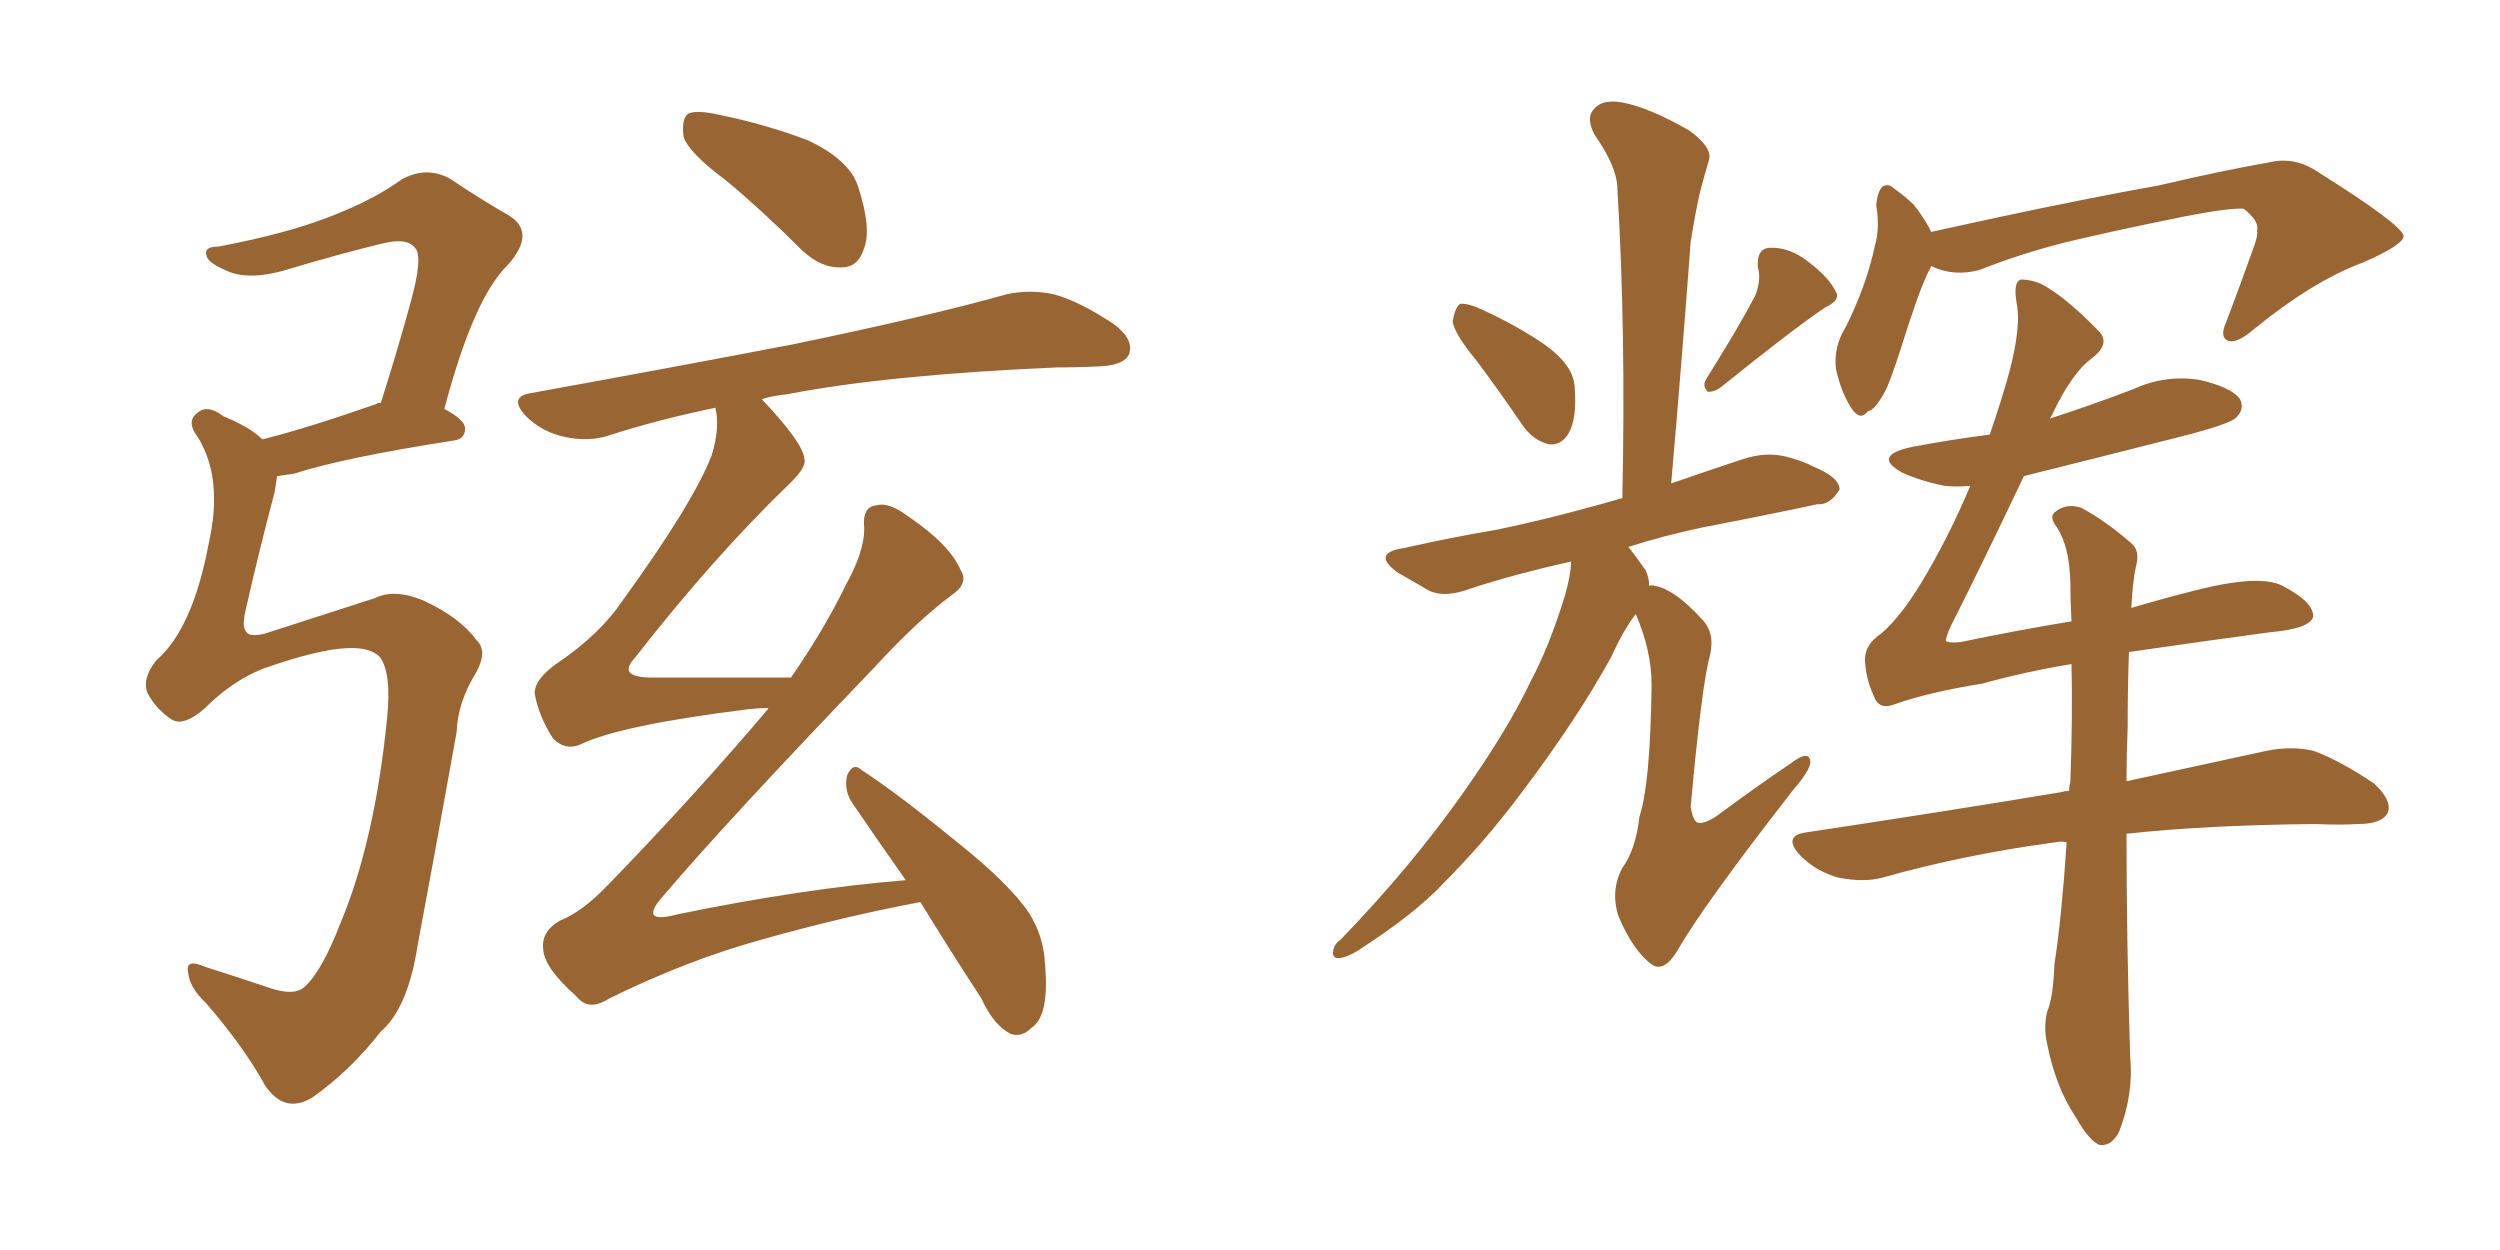 <svg xmlns="http://www.w3.org/2000/svg" xmlns:xlink="http://www.w3.org/1999/xlink" width="300" height="150"><path fill="#996633" padding="10" d="M41.60 77.78L41.60 77.78Q38.09 77.93 31.49 80.27L31.49 80.27Q27.83 81.74 24.61 84.96L24.61 84.96Q21.97 87.30 20.51 86.28L20.51 86.28Q18.75 85.11 17.72 83.20L17.72 83.20Q16.99 81.45 18.75 79.25L18.75 79.25Q23.14 75.44 25.05 65.19L25.05 65.19Q26.81 57.42 23.73 52.44L23.73 52.44Q22.27 50.54 23.73 49.51L23.73 49.51Q24.90 48.49 26.81 49.95L26.81 49.95Q30.03 51.27 31.49 52.73L31.49 52.73Q37.21 51.27 45.12 48.49L45.12 48.49Q45.26 48.34 45.70 48.34L45.70 48.34Q47.75 41.89 49.22 36.47L49.22 36.47Q50.83 30.76 49.80 29.74L49.80 29.74Q48.78 28.42 45.56 29.30L45.56 29.30Q40.72 30.47 34.86 32.23L34.86 32.23Q29.74 33.84 26.95 32.37L26.95 32.37Q24.90 31.49 24.76 30.62L24.76 30.62Q24.46 29.59 26.22 29.59L26.22 29.59Q34.72 27.98 40.14 25.78L40.14 25.78Q44.97 23.88 48.19 21.53L48.19 21.53Q51.12 19.92 53.91 21.39L53.91 21.39Q57.86 24.02 60.94 25.78L60.94 25.78Q64.45 27.83 60.94 31.79L60.94 31.79Q56.84 35.74 53.32 49.07L53.32 49.07Q55.81 50.39 55.81 51.42L55.81 51.42Q55.81 52.73 54.35 52.88L54.35 52.88Q41.16 54.93 35.30 56.84L35.30 56.84Q34.28 56.98 33.25 57.13L33.25 57.13Q33.11 58.01 32.96 59.03L32.96 59.03Q30.91 66.80 29.44 73.39L29.44 73.39Q29.00 75.29 29.59 75.88L29.59 75.88Q30.03 76.46 31.79 76.03L31.79 76.03Q42.19 72.66 44.97 71.78L44.97 71.78Q47.31 70.61 50.83 72.07L50.83 72.07Q55.22 74.12 57.13 76.76L57.13 76.76Q58.59 78.08 57.13 80.71L57.13 80.71Q54.93 84.23 54.79 87.89L54.79 87.89Q52.00 103.42 50.10 113.53L50.10 113.53Q48.93 121.00 45.70 123.78L45.70 123.78Q42.04 128.47 37.50 131.69L37.50 131.69Q34.13 133.74 31.79 130.22L31.79 130.22Q29.30 125.68 24.76 120.41L24.76 120.41Q22.71 118.51 22.56 116.60L22.56 116.60Q22.27 114.99 24.61 116.02L24.61 116.02Q27.83 117.04 31.79 118.36L31.79 118.36Q35.30 119.68 36.62 118.36L36.62 118.36Q38.67 116.46 40.87 110.74L40.87 110.74Q44.97 100.93 46.44 86.28L46.44 86.28Q47.02 80.71 45.56 78.81L45.56 78.81Q44.38 77.64 41.60 77.78ZM87.16 21.68L87.16 21.68Q82.62 18.31 82.03 16.41L82.03 16.41Q81.74 14.21 82.62 13.62L82.62 13.62Q83.64 13.18 86.28 13.77L86.28 13.77Q91.99 14.94 96.97 16.85L96.97 16.85Q101.95 19.19 102.98 22.41L102.98 22.41Q104.59 27.39 103.71 29.74L103.71 29.74Q102.98 32.08 101.07 32.08L101.07 32.08Q98.58 32.23 96.24 30.03L96.24 30.03Q91.55 25.34 87.16 21.68ZM110.45 108.25L110.45 108.25L110.45 108.25Q101.07 110.01 91.26 112.79L91.26 112.79Q82.32 115.28 73.10 119.82L73.10 119.82Q70.61 121.44 69.14 119.53L69.14 119.53Q65.33 116.16 65.19 113.96L65.19 113.96Q64.89 111.77 67.24 110.45L67.24 110.45Q69.87 109.42 72.95 106.20L72.95 106.20Q83.20 95.65 92.14 85.11L92.14 85.11Q92.14 84.96 92.29 84.96L92.29 84.96Q91.11 84.96 89.79 85.11L89.79 85.11Q74.41 87.01 69.58 89.36L69.58 89.36Q67.82 90.09 66.36 88.62L66.36 88.62Q64.60 85.84 64.16 83.20L64.16 83.20Q64.16 81.45 66.94 79.54L66.94 79.54Q72.07 76.03 74.71 72.07L74.71 72.07Q83.20 60.35 85.40 54.64L85.40 54.64Q86.43 51.27 85.84 48.93L85.84 48.93Q78.81 50.39 72.95 52.29L72.95 52.29Q70.61 53.03 67.82 52.44L67.82 52.44Q65.04 51.86 63.13 49.95L63.13 49.95Q60.94 47.61 63.72 47.17L63.72 47.17Q80.71 44.09 95.21 41.31L95.21 41.31Q111.47 37.94 120.85 35.30L120.85 35.30Q123.63 34.72 126.42 35.30L126.42 35.30Q129.64 36.18 133.74 38.96L133.74 38.96Q136.08 40.72 135.50 42.48L135.50 42.48Q134.91 43.80 132.13 43.95L132.13 43.95Q129.64 44.09 126.86 44.09L126.86 44.09Q106.49 44.97 94.48 47.31L94.48 47.31Q92.87 47.46 91.41 47.90L91.41 47.90Q91.41 47.90 91.55 48.05L91.55 48.05Q96.39 53.17 96.53 55.08L96.53 55.08Q96.83 56.10 94.48 58.30L94.48 58.30Q85.55 66.94 76.17 78.96L76.17 78.96Q74.12 81.15 77.78 81.30L77.78 81.30Q85.55 81.30 94.92 81.30L94.92 81.30Q98.88 75.59 101.51 70.17L101.51 70.17Q103.71 66.21 103.71 63.43L103.71 63.43Q103.42 60.79 105.18 60.64L105.18 60.64Q106.64 60.21 108.98 61.96L108.98 61.96Q113.96 65.33 115.28 68.41L115.28 68.41Q116.31 70.02 114.11 71.48L114.11 71.48Q110.01 74.56 105.03 79.98L105.03 79.98Q87.45 98.29 79.83 107.23L79.83 107.23Q76.32 111.04 81.30 109.72L81.30 109.72Q96.24 106.64 108.69 105.62L108.69 105.62Q105.18 100.63 102.39 96.53L102.39 96.53Q101.22 94.92 101.66 93.02L101.66 93.02Q102.39 91.41 103.42 92.43L103.42 92.43Q107.52 95.07 114.70 100.93L114.70 100.93Q121.14 106.05 123.49 109.57L123.49 109.57Q125.24 112.35 125.39 115.58L125.39 115.58Q125.98 121.88 123.78 123.34L123.78 123.34Q122.61 124.51 121.29 124.07L121.29 124.07Q119.24 123.05 117.77 119.82L117.77 119.82Q113.67 113.53 110.45 108.25ZM177.25 43.36L177.25 43.36Q174.46 39.99 174.32 38.53L174.32 38.53Q174.61 36.91 175.20 36.47L175.20 36.47Q176.07 36.33 177.98 37.21L177.98 37.21Q182.08 39.11 185.30 41.31L185.30 41.31Q188.82 43.80 188.96 46.44L188.96 46.44Q189.26 50.24 188.23 52.00L188.23 52.00Q187.35 53.47 185.89 53.32L185.89 53.32Q183.98 52.88 182.67 50.98L182.67 50.98Q179.88 46.88 177.25 43.36ZM210.64 35.45L210.64 35.45Q211.38 33.54 210.94 32.08L210.94 32.08Q210.79 29.88 212.26 29.74L212.26 29.74Q214.75 29.59 217.09 31.49L217.09 31.49Q219.43 33.25 220.31 35.01L220.31 35.01Q220.90 36.04 218.99 36.91L218.99 36.91Q214.89 39.70 206.54 46.44L206.54 46.44Q205.81 47.02 204.93 47.02L204.93 47.02Q204.20 46.29 204.79 45.41L204.79 45.41Q208.74 39.11 210.64 35.45ZM196.29 73.68L196.29 73.68Q194.82 75.59 193.36 78.81L193.36 78.81Q189.26 86.28 182.52 95.21L182.52 95.21Q178.13 101.07 173.29 105.91L173.29 105.91Q169.92 109.57 162.89 114.11L162.89 114.11Q161.72 114.84 160.69 114.99L160.69 114.99Q159.96 114.99 159.96 114.40L159.96 114.40Q159.96 113.38 160.84 112.79L160.84 112.79Q169.34 104.00 175.63 95.07L175.63 95.07Q180.91 87.60 183.69 81.74L183.69 81.74Q185.89 77.64 187.79 71.48L187.79 71.48Q188.53 68.85 188.53 67.38L188.53 67.38Q181.93 68.85 176.51 70.61L176.51 70.61Q173.44 71.78 171.53 70.90L171.53 70.90Q169.48 69.73 167.72 68.70L167.72 68.70Q164.50 66.36 168.46 65.77L168.46 65.77Q174.32 64.45 179.59 63.57L179.59 63.57Q186.62 62.11 194.68 59.77L194.68 59.77Q195.12 39.84 194.09 22.71L194.09 22.71Q194.09 20.07 191.31 16.11L191.31 16.11Q190.28 14.06 191.31 13.04L191.31 13.04Q192.33 11.87 194.68 12.30L194.68 12.30Q197.90 12.89 202.73 15.67L202.73 15.67Q205.52 17.72 205.08 19.19L205.08 19.19Q204.64 20.65 204.05 22.85L204.05 22.85Q203.47 25.34 202.88 29.00L202.88 29.00Q201.86 42.92 200.54 58.01L200.54 58.01Q204.79 56.54 209.18 55.08L209.18 55.08Q211.96 54.20 214.31 54.79L214.31 54.79Q216.50 55.37 217.53 55.96L217.53 55.96Q220.75 57.28 220.75 58.74L220.75 58.74Q219.58 60.64 218.12 60.50L218.12 60.50Q211.96 61.82 204.35 63.28L204.35 63.28Q199.51 64.31 195.41 65.63L195.41 65.63Q196.44 66.94 197.46 68.41L197.46 68.41Q197.90 69.29 197.90 70.31L197.90 70.31Q198.19 70.17 198.63 70.31L198.63 70.31Q200.98 70.75 204.20 74.27L204.20 74.27Q205.81 75.88 205.22 78.52L205.22 78.52Q204.20 82.18 202.88 96.83L202.88 96.83Q203.17 98.58 203.76 98.73L203.76 98.73Q204.64 98.88 206.10 97.85L206.10 97.85Q210.64 94.48 214.75 91.70L214.75 91.70Q217.24 89.79 217.24 91.55L217.24 91.55Q217.09 92.58 215.19 94.78L215.19 94.78Q204.35 108.69 201.27 114.11L201.27 114.11Q199.66 116.75 198.19 115.72L198.19 115.72Q196.00 114.11 194.24 110.01L194.24 110.01Q193.21 106.93 194.68 104.15L194.68 104.15Q196.29 101.95 196.73 98.00L196.73 98.00Q198.05 94.04 198.19 82.18L198.19 82.18Q198.19 78.08 196.29 73.68ZM231.74 31.93L231.74 31.93Q231.59 32.37 231.45 32.52L231.45 32.52Q230.27 34.86 228.08 41.89L228.08 41.89Q226.76 46.00 226.17 47.02L226.17 47.02Q225 49.22 224.12 49.37L224.12 49.37Q223.24 50.54 222.22 49.07L222.22 49.07Q220.90 47.02 220.31 44.24L220.31 44.24Q220.02 41.60 221.48 39.26L221.48 39.26Q223.97 34.28 225 29.44L225 29.44Q225.59 27.39 225.15 24.61L225.15 24.61Q225.29 23.00 225.88 22.41L225.88 22.41Q226.61 21.97 227.20 22.56L227.20 22.56Q228.66 23.58 229.69 24.61L229.69 24.61Q231.15 26.51 231.74 27.83L231.74 27.83Q235.69 26.95 239.79 26.07L239.79 26.07Q251.51 23.58 258.98 22.27L258.98 22.27Q266.46 20.51 272.31 19.48L272.31 19.48Q275.39 18.75 278.17 20.65L278.17 20.65Q287.99 26.81 288.43 28.27L288.43 28.27Q288.57 29.30 283.59 31.49L283.59 31.49Q277.59 33.69 270.41 39.55L270.41 39.55Q268.36 41.31 267.33 40.87L267.33 40.87Q266.31 40.43 267.19 38.53L267.19 38.53Q268.80 34.28 270.26 30.18L270.26 30.18Q271.00 28.27 270.85 27.69L270.85 27.69Q271.14 26.51 269.24 25.05L269.24 25.05Q267.77 24.90 262.35 25.93L262.35 25.93Q252.98 27.83 247.56 29.15L247.56 29.15Q242.43 30.47 237.60 32.37L237.60 32.37Q234.52 33.25 231.74 31.93ZM248.00 101.07L248.00 101.07L248.00 101.07Q247.27 100.93 246.68 101.07L246.68 101.07Q235.69 102.54 225.88 105.32L225.88 105.32Q223.68 105.91 220.61 105.32L220.61 105.32Q217.97 104.59 216.06 102.69L216.06 102.69Q213.87 100.34 216.65 99.90L216.65 99.90Q233.20 97.41 247.27 95.07L247.27 95.07Q247.71 94.92 248.29 94.92L248.29 94.92Q248.29 94.34 248.44 93.90L248.44 93.90Q248.73 85.99 248.58 79.69L248.58 79.69Q243.16 80.57 237.89 82.03L237.89 82.03Q231.45 83.06 227.34 84.52L227.34 84.52Q225.44 85.25 224.85 83.50L224.85 83.50Q223.97 81.59 223.83 79.69L223.83 79.69Q223.54 77.49 225.73 76.03L225.73 76.03Q228.37 73.83 231.45 68.41L231.45 68.41Q234.23 63.57 236.43 58.30L236.43 58.30Q234.81 58.45 233.35 58.30L233.35 58.30Q230.42 57.71 228.22 56.69L228.22 56.69Q224.56 54.64 229.54 53.61L229.54 53.61Q234.23 52.73 238.77 52.15L238.77 52.15Q240.23 47.90 241.11 44.68L241.11 44.68Q242.58 39.11 241.99 36.33L241.99 36.33Q241.55 33.69 242.58 33.54L242.58 33.54Q243.75 33.54 245.07 34.13L245.07 34.13Q248.00 35.74 251.95 39.84L251.95 39.84Q253.27 41.31 250.93 43.07L250.93 43.07Q248.58 44.82 246.24 49.80L246.24 49.80Q246.09 50.10 245.95 50.24L245.95 50.24Q250.93 48.63 255.91 46.73L255.91 46.73Q259.72 44.97 263.82 45.56L263.82 45.56Q267.77 46.44 268.80 47.90L268.80 47.90Q269.38 49.07 268.36 50.10L268.36 50.10Q267.63 50.83 262.65 52.15L262.65 52.15Q252.25 54.79 242.87 57.13L242.87 57.13Q237.30 68.85 234.08 75.15L234.08 75.15Q233.50 76.46 233.50 76.90L233.50 76.90Q233.79 77.20 235.25 77.05L235.25 77.05Q242.29 75.59 248.58 74.56L248.58 74.56Q248.44 71.92 248.44 69.73L248.44 69.73Q248.29 65.48 246.83 63.28L246.83 63.28Q245.80 61.96 246.68 61.38L246.68 61.38Q248.00 60.35 249.76 60.94L249.76 60.94Q252.54 62.40 255.76 65.19L255.76 65.19Q256.79 66.06 256.35 67.82L256.35 67.82Q255.91 69.73 255.76 72.95L255.76 72.95Q259.72 71.78 263.23 70.90L263.23 70.90Q271.14 68.85 273.93 70.31L273.93 70.31Q277.59 72.22 277.59 73.97L277.59 73.97Q277.29 75.44 272.31 75.88L272.31 75.88Q265.72 76.76 255.62 78.22L255.62 78.22Q255.47 78.22 255.47 78.37L255.47 78.37Q255.32 82.32 255.32 87.30L255.32 87.30Q255.18 90.53 255.18 93.75L255.18 93.75Q265.28 91.55 272.02 90.09L272.02 90.09Q274.95 89.50 277.59 90.09L277.59 90.09Q280.81 91.26 284.91 94.04L284.91 94.04Q287.11 96.09 286.52 97.56L286.52 97.56Q285.79 98.88 283.01 98.88L283.01 98.88Q280.66 99.02 277.88 98.88L277.88 98.88Q264.55 99.02 255.18 100.05L255.18 100.05Q255.18 112.65 255.62 126.86L255.62 126.86Q256.05 131.25 254.30 135.79L254.30 135.79Q253.42 137.55 251.95 137.40L251.95 137.40Q250.63 136.82 249.17 134.18L249.17 134.18Q246.68 130.52 245.65 125.24L245.65 125.24Q245.21 123.34 245.65 121.44L245.65 121.44Q246.39 119.68 246.53 115.72L246.53 115.72Q247.41 110.01 248.00 101.07Z"/></svg>